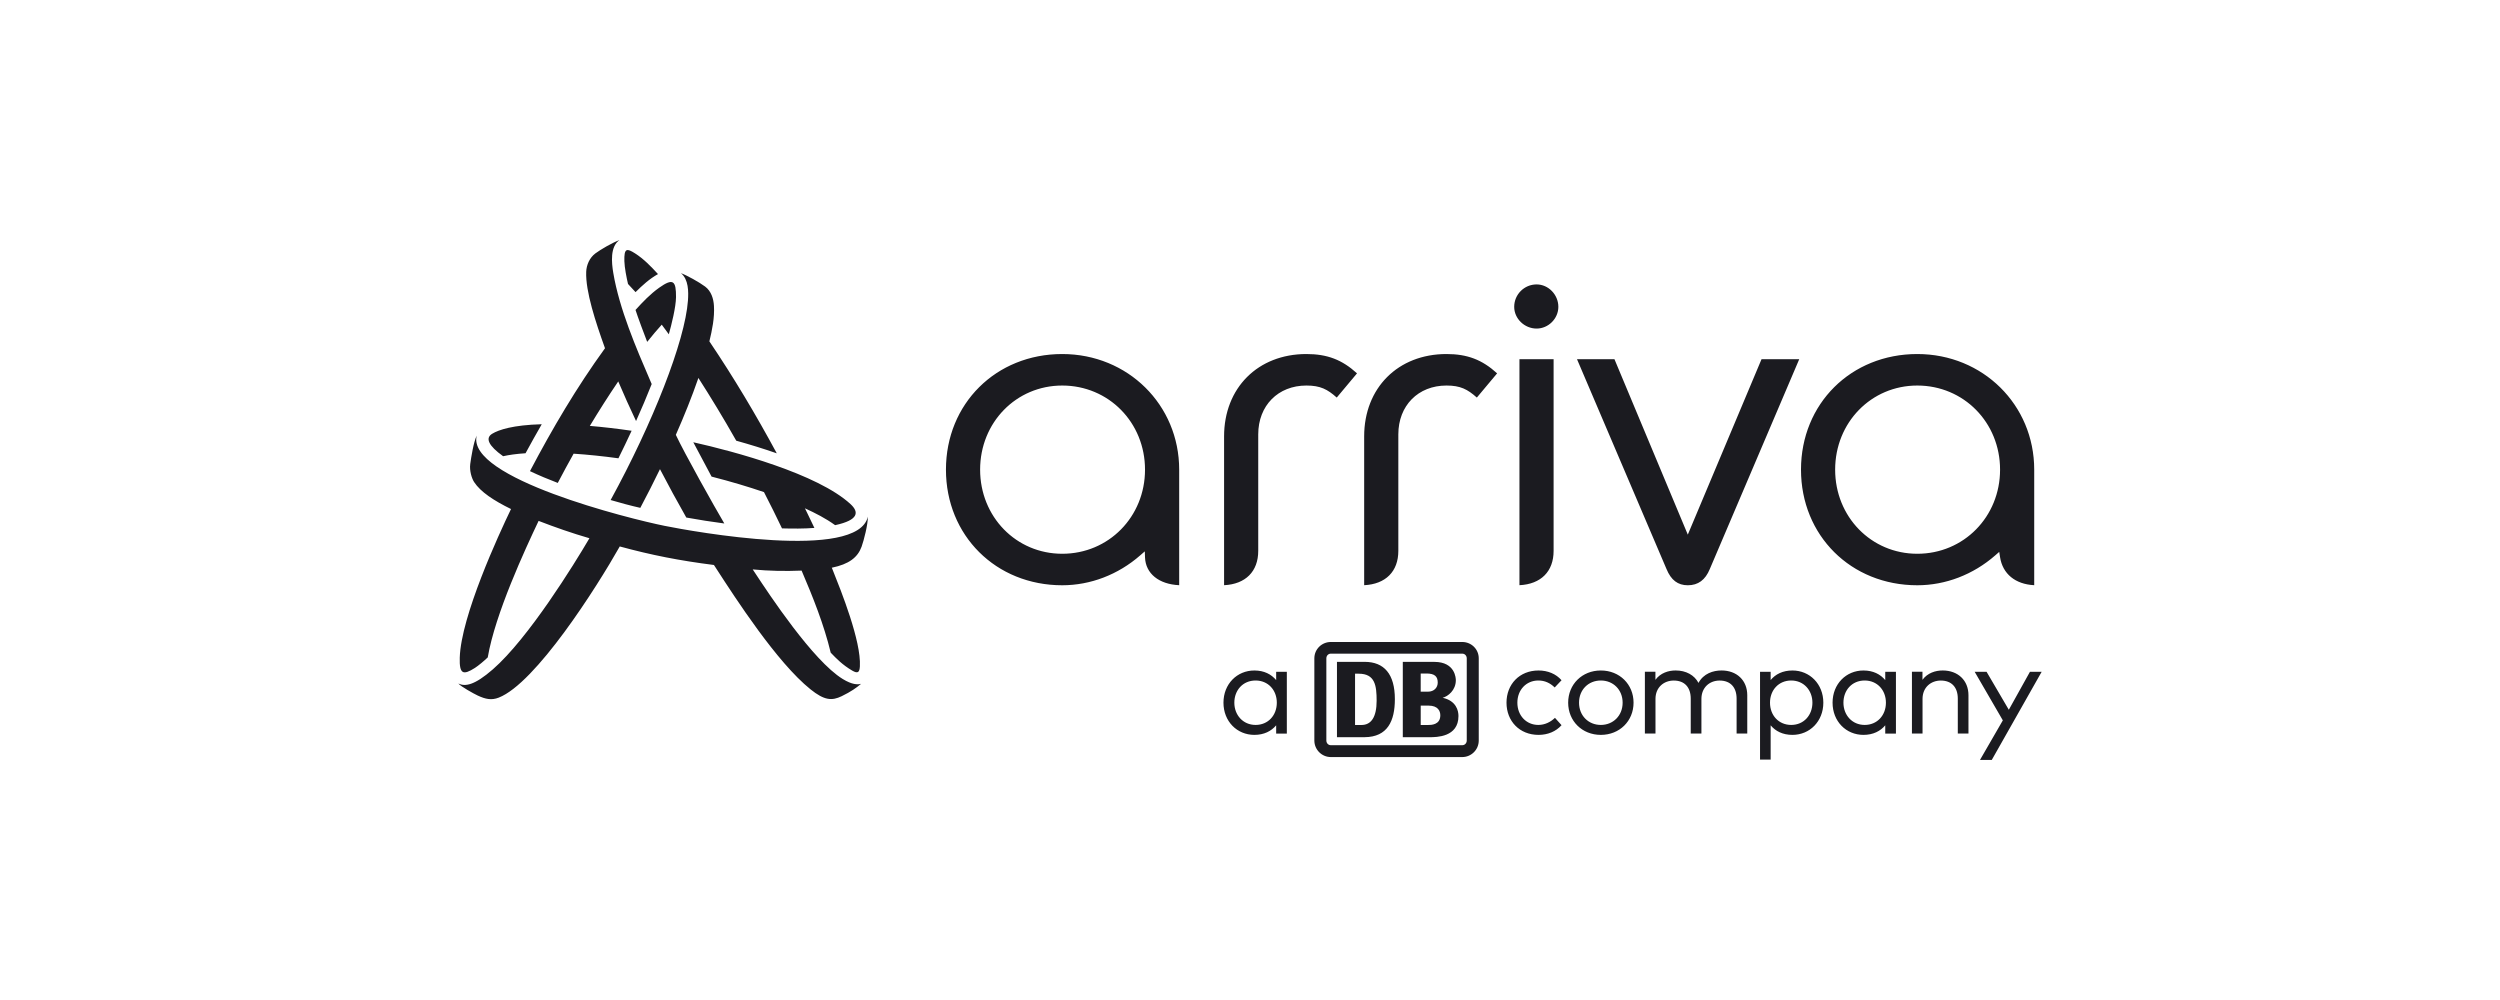 <svg width="150" height="60" viewBox="0 0 150 60" fill="none" xmlns="http://www.w3.org/2000/svg">
<path fill-rule="evenodd" clip-rule="evenodd" d="M36.3 20.894C34.601 23.238 33.145 25.707 31.798 28.268C32.342 28.528 32.904 28.76 33.467 28.976L33.483 28.945L33.483 28.945C33.796 28.355 34.087 27.803 34.417 27.221C35.264 27.276 36.168 27.37 37.105 27.498C37.376 26.951 37.641 26.401 37.897 25.846C37.03 25.719 36.189 25.621 35.391 25.554C35.936 24.65 36.502 23.758 37.095 22.885C37.434 23.685 37.792 24.477 38.163 25.263C38.492 24.53 38.807 23.791 39.102 23.043L38.988 22.778C38.178 20.899 37.16 18.534 36.798 16.382C36.695 15.772 36.595 14.797 37.168 14.405C36.766 14.547 36.039 14.968 35.723 15.204C35.372 15.466 35.187 15.903 35.172 16.31C35.127 17.481 35.738 19.331 36.3 20.894ZM92.196 17.065C91.455 17.065 90.852 17.668 90.852 18.41C90.852 19.117 91.468 19.714 92.196 19.714C92.903 19.714 93.501 19.117 93.501 18.41C93.501 17.681 92.903 17.065 92.196 17.065ZM63.734 21.242C59.757 21.242 56.757 24.224 56.757 28.179C56.757 32.134 59.757 35.116 63.734 35.116C65.429 35.116 67.091 34.478 68.413 33.321L68.688 33.081L68.701 33.445C68.737 34.415 69.535 35.057 70.751 35.112V28.179C70.751 24.289 67.669 21.242 63.734 21.242ZM63.734 33.226C60.971 33.226 58.807 31.009 58.807 28.179C58.807 25.349 60.971 23.132 63.734 23.132C66.519 23.132 68.701 25.349 68.701 28.179C68.701 31.009 66.519 33.226 63.734 33.226ZM81.85 26.182C81.85 23.273 83.882 21.242 86.79 21.242C88.035 21.242 88.927 21.58 89.827 22.401L88.611 23.854C88.053 23.356 87.622 23.132 86.79 23.132C85.088 23.132 83.9 24.337 83.9 26.062V33.052C83.9 34.29 83.138 35.05 81.85 35.112V26.182ZM94.62 21.552L99.991 34.143C100.265 34.808 100.671 35.116 101.269 35.116C101.887 35.116 102.318 34.798 102.587 34.145L107.954 21.552H105.692L101.268 32.078L96.867 21.552H94.62ZM79.852 38.519H87.734C88.276 38.519 88.725 38.947 88.725 39.501V44.43C88.725 44.984 88.276 45.424 87.734 45.424H79.852C79.31 45.424 78.861 44.984 78.861 44.43V39.501C78.861 38.947 79.31 38.519 79.852 38.519ZM87.734 44.713C87.89 44.713 88.005 44.587 88.005 44.43V39.501C88.005 39.344 87.89 39.219 87.734 39.219H79.852C79.695 39.219 79.581 39.344 79.581 39.501V44.43C79.581 44.587 79.695 44.713 79.852 44.713H87.734ZM104.836 41.712V44.014H104.196V41.918C104.196 41.235 103.822 40.833 103.177 40.833C102.565 40.833 102.085 41.259 102.085 41.934V44.014H101.444V41.918C101.444 41.235 101.07 40.833 100.426 40.833C99.828 40.833 99.329 41.243 99.329 41.934V44.014H98.693V40.306H99.325V40.79C99.629 40.373 100.11 40.228 100.539 40.228C101.167 40.228 101.663 40.509 101.909 40.974C102.213 40.412 102.787 40.228 103.291 40.228C104.208 40.228 104.836 40.822 104.836 41.712ZM77.21 44.015H76.57V43.519C76.277 43.867 75.844 44.093 75.262 44.093C74.22 44.093 73.408 43.281 73.408 42.161C73.408 41.041 74.22 40.229 75.262 40.229C75.844 40.229 76.277 40.455 76.57 40.806V40.307H77.21V44.015ZM74.06 42.161C74.06 42.898 74.576 43.496 75.337 43.496C76.086 43.496 76.609 42.922 76.609 42.161C76.609 41.404 76.086 40.83 75.337 40.83C74.564 40.83 74.06 41.423 74.06 42.161ZM93.692 40.814L93.282 41.248C93.009 40.982 92.693 40.83 92.299 40.83C91.584 40.83 91.042 41.384 91.042 42.161C91.042 42.938 91.584 43.496 92.299 43.496C92.693 43.496 93.04 43.32 93.298 43.07L93.692 43.511C93.356 43.89 92.865 44.093 92.314 44.093C91.166 44.093 90.39 43.261 90.39 42.161C90.39 41.06 91.166 40.229 92.314 40.229C92.864 40.229 93.36 40.432 93.692 40.814ZM96.05 44.093C97.174 44.093 98.013 43.261 98.013 42.161C98.013 41.06 97.174 40.229 96.05 40.229C94.926 40.229 94.09 41.06 94.09 42.161C94.09 43.261 94.926 44.093 96.05 44.093ZM96.05 43.496C95.304 43.496 94.742 42.938 94.742 42.161C94.742 41.384 95.304 40.83 96.05 40.83C96.791 40.83 97.358 41.384 97.358 42.161C97.358 42.937 96.791 43.496 96.05 43.496ZM107.546 44.093C108.584 44.093 109.4 43.281 109.4 42.161C109.4 41.041 108.584 40.229 107.546 40.229C106.961 40.229 106.527 40.455 106.239 40.803V40.307H105.602V45.576H106.239V43.519C106.527 43.867 106.961 44.093 107.546 44.093ZM107.472 43.496C106.723 43.496 106.2 42.922 106.2 42.161C106.2 41.404 106.723 40.83 107.472 40.83C108.229 40.83 108.745 41.423 108.745 42.161C108.745 42.898 108.241 43.496 107.472 43.496ZM113.756 44.015H113.115V43.519C112.823 43.867 112.389 44.093 111.808 44.093C110.765 44.093 109.954 43.281 109.954 42.161C109.954 41.041 110.765 40.229 111.808 40.229C112.389 40.229 112.823 40.455 113.115 40.806V40.307H113.756V44.015ZM110.606 42.161C110.606 42.898 111.121 43.496 111.882 43.496C112.631 43.496 113.155 42.922 113.155 42.161C113.155 41.404 112.631 40.83 111.882 40.83C111.109 40.83 110.606 41.423 110.606 42.161ZM118.108 44.014V41.712C118.108 40.822 117.476 40.228 116.562 40.228C116.133 40.228 115.653 40.373 115.348 40.79V40.306H114.716V44.014H115.352V41.934C115.352 41.243 115.852 40.833 116.449 40.833C117.093 40.833 117.468 41.235 117.468 41.918V44.014H118.108ZM119.506 45.596H118.799L120.17 43.222L118.48 40.307H119.194L120.529 42.586L121.797 40.307H122.5L119.506 45.596ZM81.878 44.231H80.218V39.711H81.878C83.047 39.711 83.692 40.444 83.692 41.95C83.692 43.258 83.255 44.221 81.878 44.231ZM82.598 42.044C82.598 41.134 82.504 40.422 81.523 40.422H81.303V43.499H81.689C82.264 43.499 82.598 43.038 82.598 42.044ZM87.35 40.814C87.35 41.417 86.879 41.782 86.559 41.867C87.378 42.046 87.508 42.644 87.508 42.961C87.508 44.232 86.189 44.232 85.766 44.232H84.168V39.713H86.059C87.33 39.713 87.35 40.721 87.35 40.814ZM85.585 40.41H85.242V41.501H85.673C86.051 41.501 86.264 41.251 86.264 40.954C86.264 40.58 86.071 40.41 85.585 40.41ZM85.243 43.499H85.688C85.859 43.499 86.419 43.499 86.419 42.918C86.419 42.667 86.281 42.337 85.717 42.337H85.243V43.499ZM78.384 21.242C75.476 21.242 73.445 23.273 73.445 26.182V35.112C74.732 35.05 75.494 34.29 75.494 33.052V26.062C75.494 24.337 76.683 23.132 78.384 23.132C79.217 23.132 79.648 23.356 80.205 23.854L81.421 22.401C80.521 21.58 79.63 21.242 78.384 21.242ZM108.06 28.179C108.06 24.224 111.059 21.242 115.037 21.242C118.971 21.242 122.053 24.289 122.053 28.179V35.112C120.919 35.055 120.157 34.434 120.002 33.425L119.954 33.113L119.716 33.321C118.393 34.478 116.731 35.116 115.037 35.116C111.059 35.116 108.06 32.134 108.06 28.179ZM110.109 28.179C110.109 31.009 112.274 33.226 115.037 33.226C117.822 33.226 120.004 31.009 120.004 28.179C120.004 25.349 117.822 23.132 115.037 23.132C112.274 23.132 110.109 25.349 110.109 28.179ZM91.167 35.112V21.552H93.216V33.053C93.216 34.29 92.454 35.05 91.167 35.112ZM45.839 29.527C44.901 29.206 43.849 28.892 42.694 28.596C42.529 28.274 41.846 26.993 41.598 26.535C44.058 27.086 49.057 28.428 51.031 30.246C51.541 30.716 51.545 31.2 50.108 31.51C49.534 31.096 48.938 30.794 48.296 30.498C48.344 30.596 48.39 30.691 48.437 30.786C48.583 31.085 48.723 31.373 48.863 31.675C48.222 31.725 47.563 31.721 46.92 31.703C46.573 30.979 46.227 30.278 45.839 29.527ZM30.187 27.373C30.547 27.294 30.965 27.232 31.532 27.195C31.849 26.611 32.173 26.03 32.505 25.454C30.78 25.5 29.92 25.788 29.532 26.025C29.106 26.284 29.298 26.736 30.187 27.373ZM39.891 31.554C41.569 31.891 51.478 33.684 52.071 30.998C52.08 31.459 51.834 32.419 51.695 32.803C51.459 33.447 50.942 33.85 49.908 34.063L49.958 34.186C50.469 35.461 51.677 38.471 51.593 39.981C51.574 40.34 51.47 40.432 51.137 40.238C50.551 39.898 50.163 39.493 49.88 39.198L49.88 39.198L49.842 39.158C49.443 37.49 48.77 35.809 48.096 34.236C47.106 34.278 46.147 34.259 45.163 34.165C45.203 34.225 45.255 34.304 45.318 34.399L45.318 34.399L45.318 34.399C46.138 35.643 48.774 39.641 50.56 40.738C51.131 41.089 51.467 41.083 51.666 41.029C51.382 41.268 51.069 41.496 50.5 41.772C49.908 42.059 49.457 42.024 48.63 41.36C46.62 39.747 44.145 35.921 42.983 34.125L42.836 33.899C40.788 33.64 39.082 33.305 37.186 32.787C35.776 35.283 32.137 40.993 29.922 41.858C29.487 42.028 29.129 41.95 28.662 41.732C28.41 41.614 27.646 41.188 27.5 41.011C27.902 41.199 28.446 41.142 29.576 40.156C31.708 38.294 34.436 33.88 35.366 32.294C34.333 31.995 33.319 31.641 32.316 31.254C31.515 32.943 29.709 36.825 29.265 39.444C29.058 39.644 28.698 39.947 28.494 40.076C27.795 40.518 27.555 40.466 27.585 39.461C27.661 36.977 29.912 32.097 30.661 30.542C29.633 30.04 28.832 29.514 28.447 28.923C28.305 28.705 28.16 28.241 28.215 27.836C28.268 27.453 28.409 26.54 28.603 26.135C27.966 28.681 37.773 31.129 39.891 31.554ZM38.419 30.471C37.873 30.35 37.164 30.158 36.638 30.002C39.162 25.394 41.102 20.469 41.277 18.034C41.315 17.497 41.317 16.766 40.856 16.389C41.197 16.511 41.955 16.93 42.309 17.195C42.676 17.471 42.813 17.926 42.837 18.353C42.879 19.067 42.73 19.792 42.563 20.482C44.031 22.656 45.36 24.892 46.607 27.2C45.803 26.919 44.995 26.671 44.175 26.442C43.386 25.047 42.627 23.805 41.904 22.678C41.504 23.835 41.044 24.971 40.55 26.091C41.058 27.181 42.858 30.391 43.459 31.409C42.7 31.31 41.931 31.188 41.178 31.052C40.625 30.079 40.115 29.142 39.598 28.149C39.221 28.926 38.841 29.676 38.419 30.471ZM38.131 18.597C38.226 18.908 38.707 20.21 38.831 20.513C39.145 20.12 39.436 19.777 39.705 19.48C39.843 19.666 39.985 19.858 40.129 20.058C40.29 19.484 40.555 18.426 40.561 17.829C40.569 16.847 40.392 16.666 39.551 17.263C39.022 17.639 38.564 18.117 38.131 18.597ZM38.133 17.528C37.975 17.351 37.825 17.187 37.681 17.038C37.592 16.664 37.473 16.054 37.462 15.669C37.44 14.868 37.612 14.89 38.11 15.207C38.628 15.537 39.068 15.996 39.48 16.445C38.976 16.725 38.539 17.123 38.133 17.528Z" fill="#1B1B20"/>
</svg>
